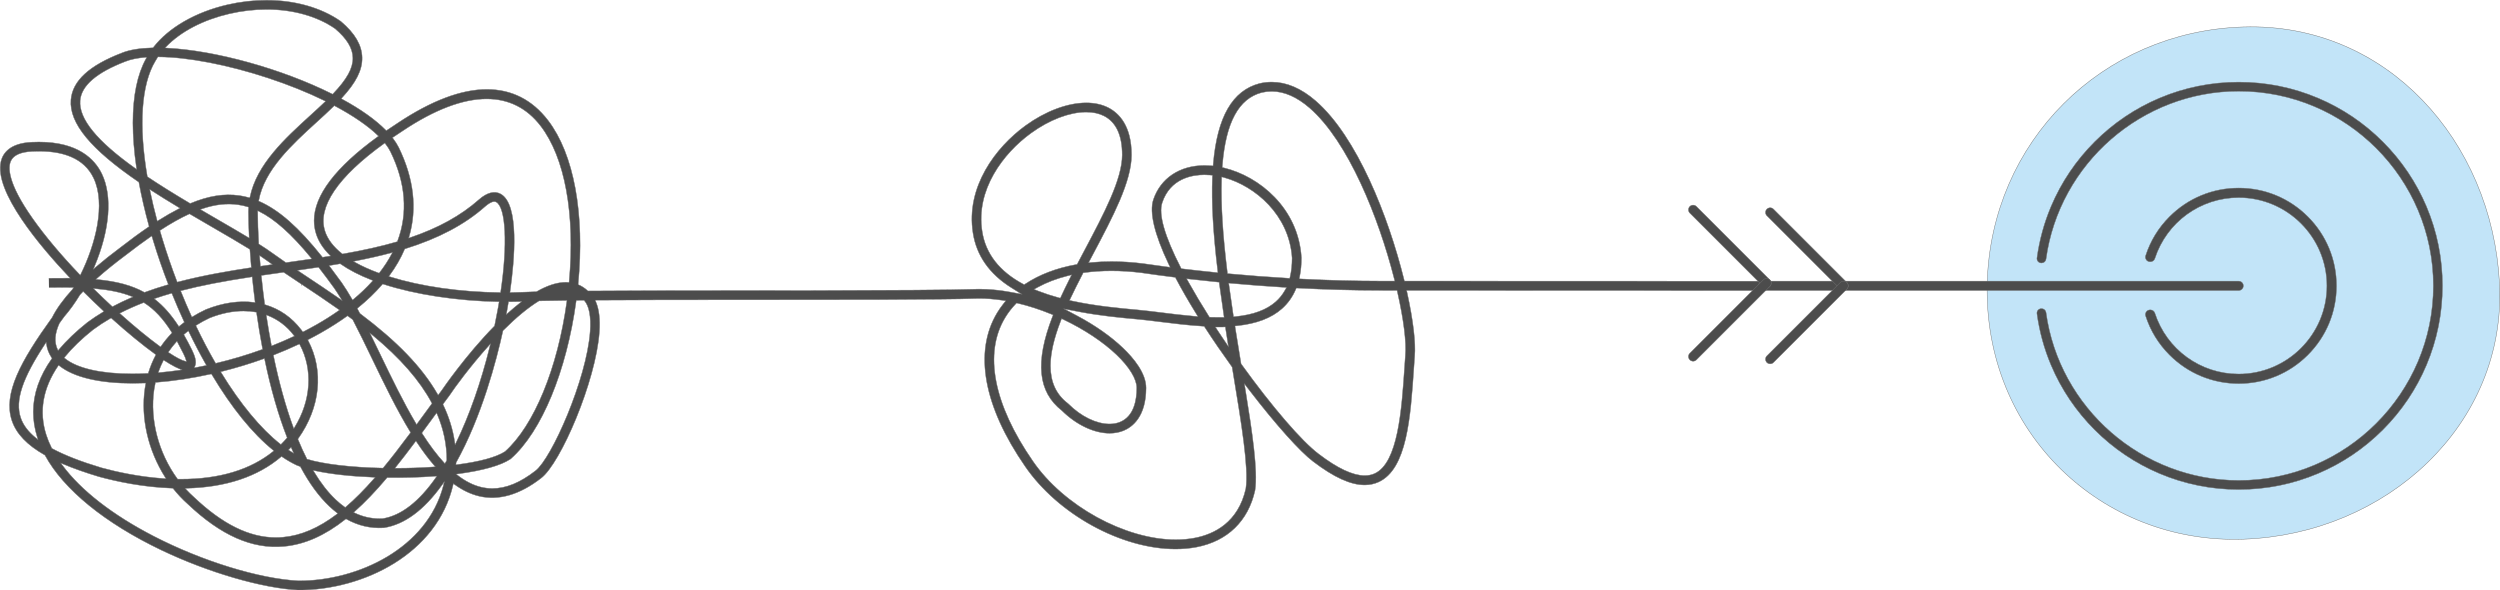 <?xml version="1.0" encoding="UTF-8"?>
<svg id="Layer_1" data-name="Layer 1" xmlns="http://www.w3.org/2000/svg" viewBox="0 0 5978.783 1411.642">
  <g opacity=".7">
    <path d="M5977.507,676.984c17.712,337.816-270.203,600.573-612.51,612.51-338.074,11.789-621.979-254.794-612.51-612.51,8.951-338.161,274.396-601.914,612.51-612.51,342.307-10.727,594.688,272.606,612.51,612.51Z" fill="#a8d9f5" stroke="#333" stroke-miterlimit="10"/>
    <g>
      <path d="M117.117,687.538c10.936-.191,21.436-.29,31.52-.29,8.369,0,16.458.07,24.281.22l3.126.063-2.669,4.445c-21.945,23.941-38.254,46.514-48.69,67.37-75.431,104.632-117.758,182.246-96.214,246.554,10.535,31.442,36.238,58.388,78.568,82.358l.454.255.248.461c44.369,81.641,143.212,162.141,278.322,226.661,111.895,53.44,240.443,90.928,327.518,95.508,155.222-.021,332.158-86.554,370.029-251.914l.613-2.68,2.222,1.617c19.482,14.186,39.566,23.77,59.7,28.485,46.924,10.974,96.95-3.616,147.757-43.132,46.725-35.05,131.111-231.914,139.448-349.236,2.212-31.08-.826-55.943-9.032-73.907l-1.162-2.545,2.8-.021c83.81-.589,199.193-.879,342.951-.879,2.084,0,330.882-.115,330.872-.362,112.136-.561,202.101-1.403,226.282-2.536,4.858-.236,9.922-.36,15.048-.36,17.574,0,36.053,1.427,54.936,4.232l9.389,1.39-.174.217-5.721,7.229c-5.374,6.783-10.32,13.9-14.695,21.142-56.468,93.167-32.702,223.72,66.918,367.615,78.672,114.432,229.926,197.478,359.654,197.478,17.604,0,34.62-1.57,50.567-4.672,73.633-14.285,123.101-62.271,139.291-135.128l.174-.906c7.074-46.205-7.043-140.588-22.103-233.308l-3.5-21.471.384.496,12.876,16.754c62.103,80.775,120.018,145.446,151.144,168.791,49.5,37.84,89.859,56.233,123.386,56.233,11.753,0,22.866-2.334,33.031-6.931,68.24-30.91,76.574-154.314,84.628-273.661.707-10.586,1.322-19.553,1.874-27.416,2.861-31.175-3.63-86.067-17.816-150.596l-1.464-6.671h6.826c129.226.093,380.064.174,625.906.248l219.814.077c-.222-2.243-.352-4.477-.337-6.687.034-5.496.602-10.689,1.608-15.601l-271-.092c-251.67-.083-469.017-.152-583.784-.238l-4.301-.006-.031-.121-.999-4.046c-37.195-149.986-112.168-340.836-211.024-426.681-34.452-29.944-69.866-45.125-105.267-45.125-9.711,0-19.553,1.158-29.252,3.434-64.609,17.009-100.774,79.708-110.554,191.673l-.472,5.448-5.442-.45c-5.033-.419-10.053-.633-14.924-.633-59.552,0-105.322,30.676-122.449,82.059-9.823,29.42,2.631,82.118,36.01,152.4l4.331,9.096-9.991-1.303c-19.888-2.594-38.547-5.182-55.456-7.692-25.374-3.17-50.555-4.778-74.837-4.778-15.382,0-30.536.651-45.038,1.936l-10.053.89,10.723-20.254c47.402-89.487,92.155-173.991,92.155-237.586,0-69.949-30.325-100.095-55.773-113.067-14.942-7.62-32.634-11.483-52.584-11.483-44.554,0-97.448,19.85-145.117,54.464-72.094,52.348-142.989,147.206-125.751,256.438,8.358,54.344,39.385,98.575,92.217,131.472l24.443,15.234-28.333-5.162c-18.966-3.467-37.666-5.651-55.812-6.531-.063-.003-.126-.005-.189-.008-6.02-.288-11.98-.435-17.867-.435-5.467,0-10.94.124-16.276.378-35.425,1.667-210.894,2.722-391.509,3.186-58.105-.071-112.425-.109-162.438-.109-155.715,0-278.304.348-364.362,1.028l-.72.007-.528-.49c-6.636-6.139-13.952-10.946-21.746-14.299l-1.216-.521.124-1.319c16.185-168.114-10.134-310.83-72.212-391.563-37.719-49.055-86.863-73.928-146.062-73.928-61.27,0-132.968,27.088-213.103,80.51-8.996,5.817-17.797,11.677-26.178,17.422l-1.254.862-1.066-1.084c-24.71-25.072-59.962-50.118-104.782-74.446l-2.048-1.113,1.581-1.712c34.167-37.031,49.112-66.739,48.456-96.334-.543-29.853-17.065-58.118-50.512-86.416l-.868-.67C768.269,18.372,705.333.5,637.42.5c-30.938,0-62.407,3.633-93.533,10.808-76.122,17.539-140.791,54.847-177.418,102.353l-.532.684-.865.021c-30.36.705-55.07,4.788-73.438,12.133-78.508,30.197-118.411,66.924-122.008,112.289-4.403,55.623,47.013,118.017,161.808,196.351l.624.425.138.744c6.122,33.327,14.242,68.398,24.128,104.243l.344,1.254-1.077.73c-21.205,14.37-43.543,30.715-68.292,49.966-21.318,15.884-40.973,31.533-58.448,46.542l-5.846,5.018,2.988-7.099c36.836-87.501,43.198-168.189,17.454-221.37-16.788-34.663-56.534-75.987-150.557-75.987-5.593,0-11.396.149-17.245.44-51.844,2.467-68.452,26.145-73.251,45.578-17.819,72.191,94.256,204.241,162.648,276.527l2.939,3.106-4.276-.042c-14.834-.153-30.47-.053-46.974.237M940.069,328.192c7.532-5.136,15.37-10.336,23.296-15.462,75.845-50.564,143.308-76.21,200.491-76.21,52.646,0,96.061,21.746,129.033,64.63,58.105,75.576,82.952,211.334,68.172,372.464l-.164,1.762-1.765-.118c-3.814-.252-7.738-.262-11.764.007-19.05,1.248-40.569,8.684-63.971,22.105l-.854.241c-12.254.326-21.407.666-27.985,1.035-10.868.496-21.959.815-32.98.957l-2.12.028.298-2.098c10.928-76.416,22.59-208.364-22.122-233.502-14.732-8.284-32.944-3.701-52.33,13.452-43.306,38.304-97.167,68.03-164.665,90.875l-3.3,1.116.975-3.342c19.722-67.576,11.389-139.366-24.767-213.383-3.605-7.214-8.284-14.604-13.898-21.956l-1.163-1.524,1.584-1.077ZM1247.996,721.042l-4.385,3.417c-9.322,7.26-19.066,15.462-28.96,24.366l-3.97,3.573,2.006-10.938c.918-5.112,1.985-11.273,3.138-18.277l.248-1.517,1.532-.008c8.114-.042,16.469-.191,24.834-.446l5.558-.17ZM383.429,550.525c25.224-16.348,47.783-29.02,68.962-38.74l.862-.397.818.482c19.145,11.28,38.17,22.31,56.644,33.019,31.491,18.256,61.238,35.5,86.108,50.88l.794.489.063.932c.904,13.417,1.982,27.23,3.204,41.055l.149,1.698-1.684.256c-48.618,7.384-112.334,17.932-173.987,34.128l-1.574.415-.581-1.521c-12.793-33.412-24.586-67.802-35.054-102.211-1.875-6.179-3.708-12.339-5.48-18.457l-.375-1.294,1.13-.734ZM378.176,527.718l-2.084,1.319-.638-2.382c-6.324-23.562-11.896-46.967-16.564-69.565l-.88-4.25,3.641,2.358c19.549,12.655,41.15,26.06,66.027,40.987l2.814,1.688-2.925,1.485c-15.49,7.872-32.107,17.415-49.391,28.361ZM595.841,565.969l.17,3.403-2.917-1.762c-21.307-12.85-45.319-26.77-70.742-41.512l-2.782-1.613c-12.067-6.997-24.512-14.211-37.159-21.608l-3.428-2.006,3.761-1.28c31.342-10.659,59.387-13.899,86.7-9.992,7.954,1.138,15.944,2.924,23.746,5.307l1.362.418-.082,1.422c-.184,3.261-.28,6.55-.28,9.871,0,17.04.571,37.564,1.652,59.352ZM889.547,669.927l2.464.95-1.769,1.961c-13.406,14.855-28.691,29.452-45.425,43.39l-1.659,1.375-1.074-1.864c-8.723-15.114-16.852-28.074-24.848-39.63-10.127-14.019-19.471-26.639-28.545-38.549l-1.836-2.407,2.988-.485c7.699-1.24,15.377-2.52,23.037-3.839l.737-.124.614.428c20.378,14.321,45.719,27.376,75.318,38.793ZM844.993,625.048l4.871-.943c31.143-6.015,58.87-12.307,84.767-19.233l4.027-1.074-1.957,3.68c-8.05,15.16-17.865,30.222-29.176,44.769l-.812,1.049-1.244-.457c-20.963-7.703-39.857-16.235-56.148-25.366l-4.328-2.424ZM702.571,1025.134l-1.283-3.503c-18.167-49.597-34.072-107.042-47.269-170.747l-.312-1.503,1.428-.554c20.396-7.961,40.392-16.568,59.423-25.571l1.563-.744.816,1.531c31.884,59.856,27.248,133.841-12.404,197.922l-1.964,3.169ZM702.586,1084.131l-5.003-3.07c-1.956-1.198-3.927-2.445-5.894-3.736l-1.847-1.206,1.538-1.58c.961-.985,1.918-1.985,2.868-2.992l1.886-2,1.095,2.524c.975,2.233,1.971,4.488,2.96,6.699l2.397,5.36ZM626.581,658.478c17.047-2.492,34.092-4.898,51.089-7.288l.692-.096.577.39c13.634,9.241,27.943,18.741,42.654,28.51l-.435,1.888h0l1.002-1.512c28.393,18.851,57.754,38.346,87.77,59.586l2.099,1.482-2.102,1.481c-16.568,11.677-34.356,22.927-52.869,33.441-10.159,5.764-20.718,11.435-31.388,16.852l-1.386.709-.911-1.269c-1-1.383-2.014-2.744-3.045-4.09-22.644-29.556-51.604-49.683-86.072-59.828l-1.127-.332-.157-1.17c-2.999-22.048-5.668-44.515-7.932-66.772l-.177-1.729,1.719-.252ZM624.67,636.434l-1.9.277-.17-1.914c-.602-6.817-1.155-13.538-1.669-20.142l-.291-3.729,3.108,2.078c5.711,3.821,10.961,7.472,15.601,10.847,2.775,2.017,5.593,4.044,8.465,6.086l3.701,2.634-4.498.642c-7.448,1.064-14.888,2.134-22.346,3.222ZM704.145,803.753l-2.046.958c-16.348,7.663-33.419,15.016-50.738,21.842l-2.038.801-.411-2.148c-4.264-22.318-8.231-45.57-11.793-69.114l-.468-3.091,2.918,1.127c25.022,9.684,46.287,25.777,63.202,47.832l1.375,1.793ZM632.511,857.328l.425,2.048c14.622,70.398,32.608,133.11,53.45,186.408l.397,1.014-.709.822c-4.165,4.884-8.607,9.684-13.197,14.278l-1.137,1.141-1.269-.999c-46.776-36.836-95.71-95.92-141.507-170.854l-1.29-2.112,2.4-.596c34.085-8.486,67.888-18.723,100.474-30.442l1.964-.709ZM712.876,1049.23c53.202-74.474,62.149-162.262,23.934-234.842l-.854-1.624,1.634-.836c10.34-5.289,20.56-10.791,30.371-16.363,22.243-12.626,43.139-25.947,62.11-39.594l1.071-.765,1.063.772c3.662,2.687,7.309,5.374,10.956,8.104l.526.61c15.153,29.003,30.264,60.309,46.264,93.459,28.691,59.466,58.3,120.817,91.506,175.214l.638,1.042-.731.986c-25.656,34.532-45.634,60.245-64.779,83.392l-.556.681-.879-.021c-75.558-1.652-141.252-9.38-180.24-21.198l-.741-.227-.351-.688c-7.302-14.398-14.416-29.988-21.144-46.357l-.38-.929.581-.815ZM799.2,688.864c4.757,6.87,9.684,14.462,14.661,22.593l4.522,7.394-7.11-4.955c-26.429-18.425-52.245-35.568-77.21-52.143l-22.97-15.278,4.708-.67c15.001-2.138,30.041-4.321,45.028-6.597l1.049-.159.656.837c11.496,14.734,23.83,31.211,36.666,48.977ZM742.789,619.586c-19.3,2.843-38.761,5.59-58.356,8.348l-.694.099-.581-.397c-11.797-8.071-21.875-15.15-30.811-21.651-9.05-6.582-19.769-13.788-32.771-22.037l-.787-.496-.053-.929c-1.627-27.538-2.453-53.025-2.457-75.742v-2.914l2.616,1.282c38.138,18.738,77.866,54.163,125.028,111.491l2.042,2.481-3.176.465ZM627.846,833.848l.291,1.517-1.457.532c-35.39,12.824-72.279,23.842-109.644,32.725l-1.315.311-.674-1.169c-15.965-27.628-31.462-57.148-46.066-87.732l-.696-1.453,1.362-.858c9.857-6.246,20.502-12.058,31.629-17.262,27.766-11.074,54.95-16.667,80.893-16.667,10.216,0,20.283.886,29.914,2.637l1.29.234.184,1.297c4.183,29.279,8.989,58.175,14.288,85.888ZM458.528,835.925c-6.24-12.619-12.219-23.884-18.28-34.447l-.744-1.291,1.131-.978c2.616-2.268,5.317-4.495,8.114-6.707l1.776-1.403.982,2.041c13.158,27.266,26.975,53.696,41.061,78.564l1.227,2.156-2.428.518c-7.891,1.659-15.746,3.211-23.551,4.658l-3.623.666,1.677-3.275c5.703-11.166-.929-27.507-7.341-40.502ZM403.85,843.447l-1.531-1.014,1.036-1.517c5.469-8.047,11.576-15.802,18.156-23.055l1.709-1.886,1.226,2.233c4.683,8.536,9.351,17.532,14.27,27.507,3.155,6.373,5.314,11.747,6.42,15.95l.762,2.892-2.917-.659c-8.316-1.885-21.481-8.769-39.13-20.452ZM435.242,884.537l-6.668.95c-16.014,2.29-31.991,4.14-47.484,5.516l-2.822.248.953-2.666c3.155-8.847,6.908-17.532,11.155-25.806l.918-1.794,1.688,1.106c4.647,3.027,9.071,5.784,13.158,8.188,9.152,5.396,16.416,9.124,22.86,11.733l6.242,2.524ZM607.872,723.162c-35.996-4.778-75.3.985-115.04,16.88l-.624.263c-11.066,5.168-21.715,10.889-31.593,16.979l-1.755,1.078-.85-1.872c-8.752-19.248-17.27-39.134-25.317-59.111l-.772-1.922,2-.517c46.389-12.041,97.993-22.122,167.315-32.682l1.886-.287.192,1.896c1.939,19.166,4.157,38.432,6.596,57.261l.302,2.347-2.34-.312ZM410.872,701.213l.613,1.517c9.1,22.473,18.78,44.869,28.772,66.562l.614,1.333-1.173.879c-3.52,2.637-7.002,5.381-10.344,8.174l-1.567,1.305-1.113-1.71c-17.348-26.52-35.458-47.051-55.361-62.762l-2.623-2.07,3.165-1.07c12.077-4.098,24.675-8.032,37.446-11.705l1.571-.453ZM410.791,794.842l.755,1.205-.993,1.021c-9.39,9.656-17.936,20.12-25.408,31.086l-1.053,1.553-1.516-1.106c-27.823-20.303-60.487-47.123-94.47-77.543l-1.975-1.772,2.364-1.198c16.951-8.628,35.291-16.788,54.514-24.253l.854-.333.776.496c24.714,15.732,45.734,38.24,66.152,70.845ZM371.629,847.36l1.28.928-.741,1.397c-7.007,13.215-12.821,27.351-17.273,42.004l-.372,1.219-1.269.071c-12.612.666-25.061,1.007-37,1.007-75.026,0-132.38-13.208-161.492-37.191l-1.39-1.148,1.139-1.403c17.986-22.084,40.863-44.196,67.987-65.712,13.19-9.72,27.337-18.958,42.104-27.493l1.142-.659.982.886c37.928,34.178,74.2,63.945,104.904,86.093ZM368.432,932.234c.808-5.516,1.811-11.024,2.984-16.369l.287-1.319,1.347-.099c42.299-3.261,86.484-9.96,131.327-19.921l1.28-.284.669,1.127c47.968,80.266,97.433,141.256,147.027,181.275l1.747,1.411-1.747,1.41c-54.493,44.068-128.729,66.407-220.646,66.407-2.361,0-4.711-.014-7.062-.043l-.91-.013-.536-.731c-45.294-62.181-66.14-141.745-55.768-212.851ZM446.526,1167.658c93.696-2.319,169.63-27.621,225.703-75.198l1.053-.893,1.145.78c11.662,7.955,23.374,14.718,34.815,20.098,2.62,1.128,5.463,2.24,8.458,3.318l.656.234.33.617c20.828,38.998,44.014,70.709,68.912,94.268,5.955,5.628,12.141,10.902,18.394,15.666l1.896,1.454-1.904,1.439c-44.004,33.363-86.263,51.448-129.192,55.297-5.651.51-11.379.766-17.033.766-63.44,0-127.598-31.654-196.145-96.762-6.256-5.566-12.456-11.648-18.376-18.035l-2.73-2.949,4.017-.099ZM802.783,1194.832c-18.269-17.277-35.723-39.658-51.884-66.527l-2.173-3.615,4.119.908c37.085,8.146,85.732,13.582,140.682,15.731l3.807.148-2.514,2.865c-23.922,27.216-46.179,49.561-68.046,68.299l-1.074.921-1.152-.815c-7.419-5.239-14.743-11.272-21.764-17.915ZM847.776,1223.671c24.706-21.892,50.058-48.335,77.504-80.826l.553-.66.858.014c38.811.524,77.806-.618,114.461-3.396l3.817-.291-2.19,3.141c-40.626,58.183-83.442,91.333-127.25,98.521-2.624.142-5.037.205-7.437.205-20.68,0-40.832-4.614-59.895-13.71l-2.47-1.177,2.049-1.822ZM1037.643,1116.607c-28.694,2.035-58.817,3.098-89.528,3.162l-3.793.007,2.375-2.956c14.147-17.631,28.925-36.8,46.496-60.331l1.546-2.07,1.425,2.156c14.512,22.041,28.485,40.692,42.721,57.034l2.392,2.743-3.634.255ZM996.238,1015.251l-1.396-2.354c-30.396-51.214-58.108-108.638-84.91-164.176l-.648-1.34c-7.146-14.802-14.204-29.413-21.208-43.691l-3.726-7.6,6.516,5.402c66.526,55.148,112.926,108.226,141.843,162.276l.543,1.014-.68.922c-5.076,6.905-10.17,13.86-15.282,20.85l-3.693,5.04c-5.236,7.146-10.475,14.3-15.732,21.452l-1.627,2.205ZM861.012,749.811l-.514-.603c-1.832-3.474-3.661-6.904-5.494-10.294l-.72-1.326,1.174-.95c22.339-18.049,42.186-37.106,58.988-56.63l.79-.918,1.148.376c75.966,24.838,176.288,40.158,275.238,42.022l2.102.042-.347,2.07c-.774,4.594-1.585,9.245-2.432,13.952-2.467,13.718-5.179,27.628-8.068,41.367l-.11.517-.372.376c-68.916,70.184-123.564,150.188-125.858,153.562-2.386,3.184-4.721,6.317-7.065,9.472l-1.648,2.219-1.382-2.396c-37.106-64.386-96.029-125.666-185.429-192.859ZM932.136,661.853l-2.442-.759,1.524-2.056c15.018-20.282,27.269-41.472,36.4-62.978l.33-.776.802-.248c79.848-24.802,142.386-57.842,191.19-101.006,6.153-5.437,14.983-11.917,22.101-11.917,1.768,0,3.371.397,4.764,1.18,23.019,12.945,27.386,101.265,10.616,214.772l-.23,1.574-1.585-.022c-95.093-1.099-188.662-14.508-263.469-37.765ZM920.314,341.991l1.074,1.376c5.094,6.508,9.248,12.959,12.356,19.17,36.652,75.059,42.285,147.243,16.756,214.567l-.322.843-.869.256c-37.499,10.932-78.681,20.184-129.6,29.12l-.798.142-.638-.504c-21.101-16.664-34.939-34.911-41.129-54.236-18.362-57.272,30.655-129.793,141.756-209.715l1.414-1.018ZM903.778,324.026l1.557,1.507-1.755,1.269c-101.162,73.215-152.454,140.788-152.454,200.842,0,10.79,1.677,21.495,4.98,31.816,5.7,17.809,16.536,34.703,32.2,50.214l2.542,2.517-3.53.567c-4.966.794-9.94,1.581-14.937,2.361l-1.042.164-.656-.826c-56.796-71.149-103.32-112.179-150.851-133.028l-1.315-.578.259-1.414c13.501-73.41,79.624-133.656,137.966-186.808l.344-.312c14.612-13.318,28.414-25.898,41.48-38.708l.947-.929,1.174.624c43.433,23.061,79.082,47.516,103.093,70.723ZM397.254,111.778c35.16-36.482,88.996-64.517,151.596-78.94,29.63-6.827,59.515-10.29,88.826-10.29,62.972,0,121.146,16.352,163.81,46.042,28.134,23.919,41.948,46.673,42.37,69.674.539,24.621-14.083,51.174-47.41,86.082l-.925.968-1.198-.599c-120.14-60.061-279.218-104.214-395.849-109.867l-3.991-.192,2.772-2.878ZM317.867,293.599c0,32.92,2.846,69.022,8.464,107.308l.617,4.208-3.467-2.467c-92.116-65.608-135.237-118.634-131.83-162.109,2.818-35.528,39.169-66.977,108.049-93.47,12.576-5.03,28.776-8.394,48.13-9.985l3.4-.28-1.666,2.974c-21.034,37.563-31.696,89.315-31.696,153.822ZM352.988,422.994l-.646-.433-.135-.766c-20.956-122.196-14.192-219.994,19.038-275.379,1.78-3.205,3.747-6.448,5.813-9.592l.543-.822.986.008c70.915.475,166.759,18.943,262.959,50.671,48.619,16.032,93.99,34.287,134.861,54.255l2.336,1.142-1.879,1.8c-11.01,10.556-22.452,20.981-34.568,32.023l-.436.397c-59.962,54.637-127.914,116.549-144.056,194.961l-.398,1.918-1.878-.538c-7.582-2.163-15.303-3.815-22.952-4.906-36.542-5.242-74.08.748-116.868,18.581l-.84.348-.783-.465c-40.569-24.097-72.692-44.177-101.098-63.201ZM232.235,665.355c19.974-17.724,43-36.32,68.448-55.28,21.466-16.696,41.763-31.672,60.302-44.496l2.059-1.425.713,2.403c1.07,3.608,2.155,7.246,3.264,10.883,10.121,33.27,21.889,67.345,34.98,101.278l.709,1.843-1.897.553c-19.02,5.529-37.371,11.541-54.542,17.879l-.776.291-.726-.404c-29.34-16.185-64.773-25.83-111.502-30.36l-4.144-.404,3.113-2.761ZM228.151,690.267c35.146,3.197,62.408,8.982,85.803,18.205l4.108,1.616-4.059,1.738c-15.291,6.55-30.122,13.633-44.085,21.055l-1.138.603-.946-.872c-13.842-12.796-27.677-25.996-41.118-39.246l-3.616-3.559,5.051.461ZM78.679,523.482c-61.994-87.575-59.505-124.727-52.5-139.08,6.582-13.505,23.59-21.006,50.544-22.292,75.175-3.754,124.772,17.536,146.841,63.114,30.481,62.943,4.272,160.414-30.42,230.642l-1.148,2.325-1.791-1.875c-44.79-46.879-82.315-91.57-111.526-132.834ZM142.047,773.134c3.868-5.416,7.639-10.612,11.499-15.873,12.917-14.831,25.568-32.377,37.702-52.256,2.229-2.432,4.282-4.587,6.387-6.756l1.284-1.311,1.297,1.297c15.128,15.079,30.843,30.186,46.698,44.911l1.773,1.645-2.075,1.248c-13.03,7.806-25.656,16.199-37.531,24.948-26.826,21.282-49.838,43.224-68.352,65.186l-1.804,2.142-1.216-2.524c-8.344-17.298-6.884-38.382,4.338-62.656ZM86.388,1047.862c-18.957-15.299-31.048-31.314-36.964-48.981-13.69-40.877,3.772-93.636,58.384-176.412l2.658-4.026.652,4.778c1.503,10.981,5.378,21.325,11.52,30.725.404.616.815,1.234,1.241,1.843l.726,1.049-.741,1.035c-29.392,41.31-44.298,84.059-44.298,127.056,0,20.084,3.261,40.601,9.691,60.976l1.811,5.735-4.682-3.779ZM123.958,1072.313l-.259-.511c-5.377-10.641-9.811-21.381-13.175-31.931-17.734-55.559-8.135-111.047,28.527-164.934l1.102-1.624,1.532,1.226c34.43,27.556,95.164,42.118,175.635,42.118,9.486,0,19.315-.212,29.212-.631l2.29-.092-.43,2.247c-.702,3.687-1.297,7.317-1.818,10.861-10.29,70.383,7.462,147.927,48.701,212.752l1.921,3.013-3.57-.234c-60.866-3.956-115.542-16.213-150.691-25.798-49.584-14.874-88.324-29.974-118.478-46.194l-.5-.27ZM1060.422,1161.15c-38.601,149.607-203.387,227.902-346.21,227.923-94.597-4.977-230.723-46.938-346.9-106.9-98.074-50.618-173.544-109.276-218.242-169.642l-3.966-5.352,6.132,2.602c24.579,10.436,52.589,20.324,85.622,30.236,41.31,11.265,105.384,25.195,175.806,27.492l.84.028.521.659c10.638,13.441,22.292,25.826,34.646,36.808,79.376,75.395,154.329,108.588,230.093,101.74,49.576-4.445,97.894-25.77,147.714-65.195l.954-.751,1.064.596c27.708,15.547,57.551,22.58,88.723,20.814l1.202-.127c48.884-7.721,95.603-42.189,138.77-102.442l5.661-7.905-2.428,9.415ZM1068.461,1100.94l-.241.425c-1.007,1.751-2.013,3.481-3.03,5.204l-1.24,2.098-1.656-1.786c-17.429-18.872-34.724-41.862-52.883-70.298l-.67-1.05.741-1.006c7.926-10.747,15.82-21.524,23.692-32.278l10.985-15,1.252,2.935c15.295,35.829,23.051,72.73,23.051,109.672v1.085ZM1087.517,1057.78c-4.4-30.314-13.764-60.592-27.837-90.006l-.471-.978.649-.88c4.842-6.55,9.678-13.044,14.494-19.467l.386-.547c13.693-20.545,48.849-68.695,93.558-118.52l4.86-5.416-1.748,7.061c-21.088,85.222-48.913,164.509-80.464,229.285l-2.581,5.303-.847-5.835ZM1090.683,1106.406c61.656-110.558,96.66-244.874,112.04-315.101l.114-.517.376-.376c31.178-31.215,59.937-54.971,85.476-70.61l.415-.255.49-.015c16.627-.403,38.258-.758,64.286-1.07l2.106-.028-.288,2.092c-21.892,159.901-78.564,297.591-147.902,359.325-20.935,13.618-60.752,24.423-115.362,31.413l-2.106.269.355-5.126ZM1411.314,792.709c-8.121,114.287-92.452,304.474-130.824,333.256-36.524,28.407-70.238,42.232-103.033,42.232-8.787,0-17.624-1.028-26.273-3.056-19.053-4.46-38.226-14.094-56.988-28.627l-3.438-2.658,4.313-.574c59.119-7.812,102.509-20.034,125.486-35.354l1.276-.986c73.361-64.74,133.199-209.299,156.066-377.19l.208-1.552,18.582-.17.546.602c11.74,12.924,16.61,38.538,14.08,74.078ZM2922.895,400.298l.366-4.539c8.228-102.894,39.038-159.961,94.178-174.472,7.85-1.856,15.842-2.796,23.76-2.796,29.91,0,60.44,13.348,90.752,39.674,92.869,80.676,165.266,263.22,202.052,407.152l1.762,6.864h-.204l-35.923-.05c-60.353-.094-123.014-1.762-186.246-4.968l-6.348-.326.037-.18,1.21-6.056c2.7-13.512,4.064-28.281,4.064-43.896l-.031-.884c-7.403-118.354-101.029-194.047-184.881-214.288l-4.555-1.098.006-.136ZM2921.418,429.937l.211-6.99.198.056,6.547,1.812c73.167,20.257,154.972,89.006,161.679,192.073-.018,16.252-1.557,31.113-4.573,44.185l-1.049,4.521-.136-.009-4.492-.267c-46.192-2.712-93.248-6.273-139.856-10.586l-4.412-.407-.012-.127-.522-4.266c-10.94-89.208-15.383-161.168-13.583-219.995ZM3076.855,687.492l-.13.224-4.245,7.434c-5.722,10.01-12.957,18.914-21.508,26.46-22.134,19.528-53.471,31.12-95.816,35.432l-5.206.54-.018-.149-.757-5.02c-3.686-24.294-6.9-46.738-9.823-68.61l-.931-6.819.199.018,6.658.602c40.862,3.698,82.165,6.841,122.779,9.336l8.799.552ZM2937.917,829.188l-.397-.596-13.465-20.006c-4.363-6.485-8.284-12.374-11.995-18.008l-5.573-8.476.292-.006,9.854-.031c3.121-.006,6.28-.062,8.998-.124l4.803-.099.018.136,7.465,47.21ZM2915.604,674.936l.565,4.189c2.942,22.33,6.361,46.369,10.444,73.492l.949,6.218-.186.006-6.112.081c-1.88.018-4.362.044-6.913.044-6.242,0-12.64-.112-19.013-.323l-2.91-.093-.05-.068-1.507-2.383c-17.686-27.961-33.807-54.96-47.905-80.266l-5.225-9.336.31.034,10.326,1.176c20.248,2.308,41.408,4.555,62.878,6.674l4.337.431.012.124ZM2779.353,484.792c19.368-58.11,71.604-66.784,101.023-66.784,4.573,0,9.302.204,14.055.604l5.231.447-.205,5.234c-2.346,59.654,1.719,131.959,12.43,221.042l.819,6.798-.198-.019-6.622-.664c-25.957-2.606-52.174-5.491-77.926-8.572l-2.892-.347-.043-.075-1.303-2.519c-38.628-75.438-53.558-127.634-44.369-155.146ZM2657.835,647.732c23.474,0,47.787,1.551,72.254,4.614,24.263,3.596,50.456,7.146,77.852,10.549l2.842.356.044.072,1.296,2.454c13.515,25.619,29.37,53.189,47.13,81.957l5.727,9.283-.316-.025-10.555-.906c-26.106-2.246-52.417-5.523-75.637-8.42l-.577-.068c-18.312-2.29-39.056-4.884-57.367-6.553l-.36-.025c-42.041-3.829-99.608-9.072-155.679-21.167l-6.77-1.446.086-.18,2.874-6.081c8.129-17.164,17.207-35.361,28.576-57.266l1.315-2.522,2.811-.385c20.273-2.814,41.954-4.241,64.455-4.241ZM2537.781,708.832l-1.948,4.214-.13-.031-4.356-1.191c-16.971-4.623-33.019-9.867-47.675-15.588l-11.033-4.306.304-.168,10.109-5.467c20.316-10.984,43.288-19.783,68.277-26.15l11.66-2.97-.155.31-5.256,10.447c-7.576,15.078-14.055,28.457-19.794,40.898ZM2544.16,764.556c49.301,23.531,94.079,53.298,126.08,83.828,30.698,29.271,48.309,58.187,48.309,79.341,0,29.655-6.894,67.861-39.733,81.482-7.564,3.133-16.109,4.722-25.386,4.722-31.529,0-68.314-17.964-98.391-48.048l-1.359-1.186c-27.906-21.445-41.476-50.876-41.476-89.958,0-29.544,8.005-64.61,24.468-107.216l2.147-5.522,5.343,2.557ZM2348.853,553.389c-15.699-99.316,50.053-186.504,116.816-234.983,44.045-31.969,92.155-50.303,131.987-50.303,16.302,0,30.605,3.078,42.513,9.147,28.923,14.747,43.592,46.108,43.592,93.213,0,58.082-43.493,140.181-89.536,227.102-4.939,9.304-11.082,20.886-17.058,32.323l-1.26,2.38-.075.012-2.562.463c-46.813,8.455-87.57,24.005-121.128,46.229l-2.756,1.806-.08-.047-2.792-1.504c-56.642-30.44-89.499-72.779-97.66-125.838ZM2979.463,1168.498c-18.33,81.501-76.307,109.12-121.717,117.932-14.365,2.786-29.773,4.201-45.789,4.201-121.277,0-268.237-80.731-341.838-187.786-94.321-136.281-117.846-258.234-66.23-343.396,7.074-11.66,15.532-22.631,25.132-32.615l2.178-2.252.087.019,2.954.701c26.13,6.199,52.863,14.868,79.465,25.752l4.977,2.036-.056.143-1.874,4.877c-41.7,108.059-34.464,179.191,22.773,223.844,34.309,33.937,76.964,54.185,114.122,54.185,12.18,0,23.518-2.135,33.689-6.348,19.981-8.271,53.502-32.534,53.502-102.065,0-35.377-30.022-71.454-55.215-95.488-28.917-27.583-66.571-54.048-108.897-76.536l-32.262-17.133,1.036.198,34.837,6.696c51.666,9.94,101.668,14.476,138.174,17.79,16.643,1.508,35.042,3.785,54.52,6.199l2.265.292c31.43,3.909,67.054,8.346,101.724,10.35l2.786.162.043.068,1.47,2.265c19.982,30.834,41.718,62.53,64.61,94.209l.788,1.234,1.905,11.58c20.434,123.467,38.082,230.099,30.84,278.885ZM3360.96,849.942c-.62,8.749-1.229,17.728-1.738,25.361l-.155,2.272c-6.907,102.282-15.494,229.528-71.597,254.933-7.092,3.221-15.085,4.852-23.773,4.852-28.215,0-65.218-17.356-109.983-51.585-40.583-30.437-111.466-112.719-184.98-214.728l-.788-1.235-.174-1.08c-4.083-24.666-8.886-53.869-13.527-83.43l-.887-5.697.161-.012,5.56-.596c46.416-4.996,81.296-18.3,106.645-40.676,14.136-12.485,25.2-27.961,32.888-45.994l1.514-3.537,3.822.205c66.472,3.506,132.304,5.33,195.66,5.43l41.495.05.03.124.937,4.139c14.818,65.2,21.706,120.315,18.889,151.205Z" stroke="#333" stroke-miterlimit="10"/>
      <g>
        <g>
          <g>
            <path d="M5353.877,906.224c59.49,0,115.419-23.164,157.485-65.23,42.066-42.066,65.23-97.994,65.23-157.485s-23.164-115.419-65.23-157.485c-42.066-42.066-97.994-65.23-157.485-65.23s-115.419,23.164-157.485,65.23c-25.318,25.317-43.73,55.678-54.424,88.792h.753c29.002-88.928,112.672-153.389,211.156-153.389,122.456,0,222.082,99.626,222.082,222.082s-99.626,222.082-222.082,222.082c-98.484,0-182.154-64.461-211.156-153.389h-.753c10.695,33.114,29.106,63.475,54.424,88.792,42.066,42.066,97.994,65.23,157.485,65.23Z" stroke="#333" stroke-miterlimit="10"/>
            <path d="M5353.878,917.344c-62.463,0-121.184-24.325-165.347-68.488-26.49-26.491-45.715-57.859-57.145-93.235-1.092-3.382-.503-7.086,1.589-9.966,2.091-2.873,5.436-4.573,8.991-4.573h.757c4.815,0,9.079,3.096,10.574,7.67,28.42,87.16,109.027,145.719,200.581,145.719,116.325,0,210.962-94.637,210.962-210.962s-94.638-210.962-210.962-210.962c-91.554,0-172.16,58.559-200.581,145.716-1.495,4.577-5.759,7.673-10.574,7.673h-.757c-3.555,0-6.9-1.7-8.991-4.576-2.092-2.876-2.681-6.578-1.589-9.962,11.43-35.376,30.655-66.744,57.145-93.235,44.163-44.166,102.884-68.488,165.347-68.488s121.184,24.321,165.347,68.488c44.164,44.164,68.488,102.884,68.488,165.347s-24.325,121.184-68.488,165.347c-44.163,44.163-102.884,68.488-165.347,68.488Z" stroke="#333" stroke-miterlimit="10"/>
          </g>
          <g>
            <path d="M5017.008,1020.501c43.768,43.768,94.73,78.134,151.486,102.137,58.752,24.852,121.166,37.451,185.505,37.451s126.747-12.599,185.505-37.451c56.75-24.004,107.719-58.369,151.486-102.137,43.768-43.768,78.134-94.73,102.137-151.486,24.852-58.752,37.451-121.166,37.451-185.505s-12.599-126.75-37.451-185.508c-24.004-56.75-58.369-107.716-102.137-151.487-43.768-43.768-94.736-78.13-151.486-102.134-58.758-24.852-121.166-37.451-185.505-37.451s-126.753,12.599-185.505,37.451c-56.756,24.004-107.718,58.366-151.486,102.134-43.768,43.771-78.134,94.737-102.138,151.487-16.361,38.684-27.298,78.974-32.939,120.332h.663c31.886-231.714,231.067-410.804,471.404-410.804,262.455,0,475.979,213.524,475.979,475.979s-213.524,475.979-475.979,475.979c-240.337,0-439.518-179.09-471.404-410.804h-.663c5.641,41.36,16.578,81.65,32.939,120.33,24.004,56.756,58.369,107.718,102.138,151.486Z" stroke="#333" stroke-miterlimit="10"/>
            <path d="M5354,1170.639c-65.764,0-129.556-12.882-189.615-38.287-58.004-24.527-110.097-59.653-154.837-104.392-44.74-44.74-79.864-96.832-104.392-154.837-16.556-39.129-27.883-80.518-33.682-123.014-.406-3.02.506-6.07,2.508-8.36,2.002-2.296,4.904-3.615,7.948-3.615h.666c5.269,0,9.732,3.892,10.45,9.114,31.516,229.002,229.68,401.69,460.955,401.69,256.638,0,465.428-208.79,465.428-465.428s-208.79-465.428-465.428-465.428c-231.275,0-429.438,172.69-460.955,401.692-.718,5.22-5.181,9.111-10.45,9.111h-.666c-3.05,0-5.946-1.316-7.948-3.612-2.002-2.296-2.914-5.346-2.508-8.363,5.799-42.496,17.127-83.886,33.682-123.018,24.528-58.001,59.652-110.097,104.392-154.836,44.734-44.737,96.833-79.859,154.837-104.392,60.059-25.402,123.85-38.284,189.615-38.284s129.549,12.882,189.614,38.284c58.01,24.536,110.103,59.659,154.837,104.392,44.74,44.74,79.864,96.835,104.392,154.836,25.404,60.062,38.286,123.859,38.286,189.618s-12.882,129.556-38.286,189.614c-24.528,58.004-59.653,110.097-104.392,154.837-44.734,44.739-96.833,79.859-154.837,104.392-60.065,25.405-123.856,38.287-189.614,38.287Z" stroke="#333" stroke-miterlimit="10"/>
          </g>
        </g>
        <path d="M5353.878,694.629h-1137.373c-6.143,0-11.12-4.977-11.12-11.12s4.977-11.12,11.12-11.12h1137.373c6.144,0,11.12,4.98,11.12,11.12s-4.976,11.12-11.12,11.12Z" stroke="#333" stroke-miterlimit="10"/>
        <path d="M4408.926,694.629c-2.849,0-5.69-1.086-7.863-3.258l-175.517-175.514c-4.344-4.34-4.344-11.384,0-15.724,4.344-4.344,11.381-4.344,15.724,0l175.518,175.514c4.344,4.34,4.344,11.38,0,15.724-2.172,2.172-5.014,3.258-7.862,3.258Z" stroke="#333" stroke-miterlimit="10"/>
        <path d="M4233.408,870.14c-2.848,0-5.69-1.086-7.862-3.258-4.344-4.344-4.344-11.381,0-15.724l175.517-175.511c4.344-4.344,11.381-4.344,15.725,0,4.344,4.34,4.344,11.38,0,15.724l-175.518,175.512c-2.172,2.172-5.014,3.258-7.862,3.258Z" stroke="#333" stroke-miterlimit="10"/>
        <path d="M4224.652,688.275c-2.849,0-5.69-1.086-7.862-3.258l-175.518-175.514c-4.344-4.34-4.344-11.383,0-15.724,4.344-4.344,11.381-4.344,15.724,0l175.517,175.515c4.344,4.34,4.344,11.383,0,15.724-2.172,2.172-5.014,3.258-7.862,3.258Z" stroke="#333" stroke-miterlimit="10"/>
        <path d="M4049.135,863.786c-2.848,0-5.69-1.086-7.862-3.258-4.344-4.343-4.344-11.38,0-15.724l175.518-175.511c4.343-4.344,11.38-4.344,15.724,0,4.344,4.34,4.344,11.383,0,15.724l-175.517,175.511c-2.172,2.172-5.014,3.258-7.862,3.258Z" stroke="#333" stroke-miterlimit="10"/>
      </g>
    </g>
  </g>
</svg>